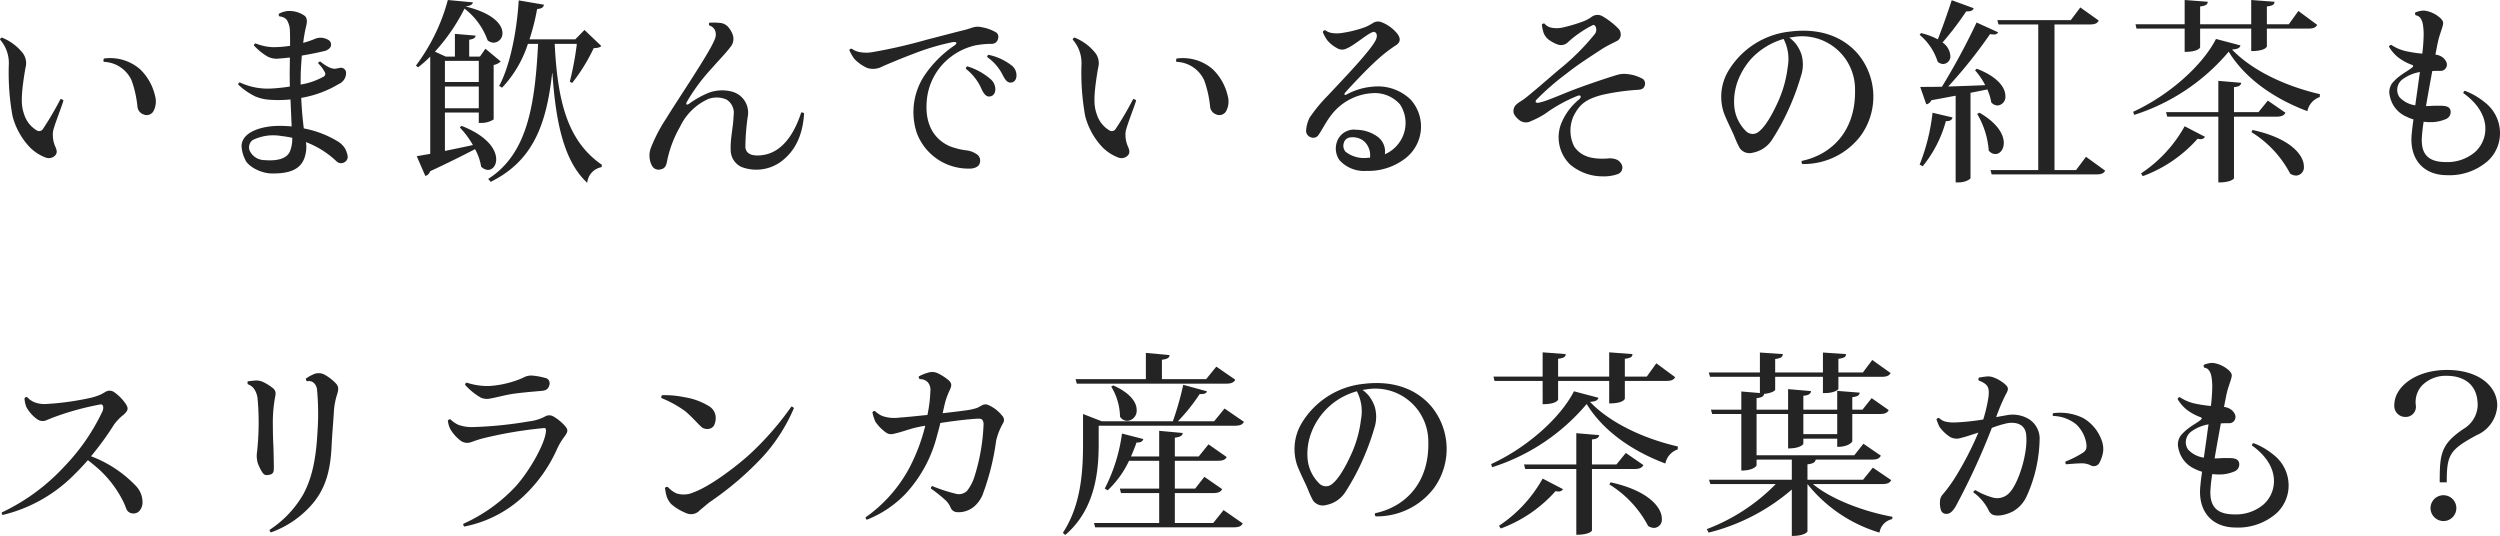 <svg xmlns="http://www.w3.org/2000/svg" width="319.3" height="68.45" viewBox="0 0 319.3 68.45"><path d="M2.625-16.125A4.531,4.531,0,0,1,3.75-12.9a31.012,31.012,0,0,0,.475,6.55A9.168,9.168,0,0,0,6.4-2.4a5.67,5.67,0,0,0,2,1.325A1.132,1.132,0,0,0,9.7-1.35c.225-.3.225-.55,0-1.075A3.674,3.674,0,0,1,9.4-4.4c.15-.775,1.2-3.4,1.325-3.925-.025-.1-.225-.2-.375-.2a39,39,0,0,1-2.225,3.8.575.575,0,0,1-.85.175A3.616,3.616,0,0,1,5.75-6.45c-.4-1.1-.55-2.1.125-6.05a2.154,2.154,0,0,0-.425-2,6.532,6.532,0,0,0-2.575-1.875C2.725-16.35,2.675-16.25,2.625-16.125Zm13.25,2.85a4.052,4.052,0,0,1,3.55,2.35,13.907,13.907,0,0,1,.75,3.325,1.159,1.159,0,0,0,.75,1.025.994.994,0,0,0,1.325-.45,2.619,2.619,0,0,0,.175-1.925A6.829,6.829,0,0,0,20.55-12.3a5.811,5.811,0,0,0-4.65-1.4A.507.507,0,0,0,15.875-13.275Zm23.75,1.325c0,.475,0,1.1.025,1.825a21.683,21.683,0,0,1-2.275.25,8.4,8.4,0,0,1-4.125-.775.3.3,0,0,0-.2.275,8.5,8.5,0,0,0,2.2,1.525,5.524,5.524,0,0,0,1.625.4,15.465,15.465,0,0,0,2.85-.025l.15,3.45Q39.088-5.1,38.3-5.1c-2.15,0-4.775.725-4.825,2.575a4.314,4.314,0,0,0,.45,1.7c.3.825,1.875,1.75,3.3,1.8,2.125.05,3.7-.375,4.275-1.95a4.174,4.174,0,0,0,.2-2.05A11.621,11.621,0,0,1,45.625-.55a.836.836,0,0,0,1.1.025A.771.771,0,0,0,47-1.375a3.015,3.015,0,0,0-.3-.825,2.8,2.8,0,0,0-.95-.925,13.009,13.009,0,0,0-4.325-1.65c-.15-1.2-.275-2.6-.325-3.9a13.687,13.687,0,0,0,4.8-1.775,1.523,1.523,0,0,0,.925-1.475A.657.657,0,0,0,46-12.5c-.1.025-.4.075-.5.1-.4.05-1.025-.15-1.975-.925a.368.368,0,0,0-.275.225,4.656,4.656,0,0,1,.875,1.175.394.394,0,0,1-.15.525,8.9,8.9,0,0,1-2.95,1.025c0-.675,0-1.3.025-1.8.025-.575.075-1.225.125-1.9.875-.15,2.175-.4,2.725-.55a1.4,1.4,0,0,0,.875-.45.691.691,0,0,0-.1-.925,1.979,1.979,0,0,0-.65-.3,1.815,1.815,0,0,0-1.2.1,11.852,11.852,0,0,1-1.475.5,17.491,17.491,0,0,1,.375-2.125c.2-.8.05-1.175-.25-1.375a3.407,3.407,0,0,0-1.825-.575,2.758,2.758,0,0,0-1.425.375.37.37,0,0,0,.1.325,1.344,1.344,0,0,1,.9.4,2.674,2.674,0,0,1,.425,1.425c.025.425.025,1.125.025,1.925a13.732,13.732,0,0,1-2.2.175,6.71,6.71,0,0,1-2.2-.475c-.1,0-.2.125-.225.25a7.507,7.507,0,0,0,1.8,1.45,2.541,2.541,0,0,0,1.45.225c.35-.025.85-.075,1.35-.125ZM39.65-1.825C39.225-.85,37.9-.6,36.425-.725a2.1,2.1,0,0,1-1.95-1.3,1.207,1.207,0,0,1,.4-1.25,5.951,5.951,0,0,1,3.7-.525,12.131,12.131,0,0,1,1.375.225A4.29,4.29,0,0,1,39.65-1.825ZM59.45-6.8h4.325v1.325h.375a2.835,2.835,0,0,0,1.525-.45v-6.95a1.788,1.788,0,0,0,.9-.45l-1.95-1.625-.7,1H62.55V-16.1c.6-.1.775-.25.825-.525l-2.65-.225v2.9H59.55l-1.375-.625a24.311,24.311,0,0,0,3.775-5.5,8.84,8.84,0,0,1,2.95,4.05,1.264,1.264,0,0,0,.775.3A1.177,1.177,0,0,0,66.8-16.95c0-1.05-1.125-2.525-4.725-3.4.625-.075.9-.25.95-.525l-3.2-.3A24.6,24.6,0,0,1,55.75-12.8l.275.225a15.67,15.67,0,0,0,1.55-1.375V-1.525l-1.725.3L56.95,1.3a.853.853,0,0,0,.6-.6C60.025-.45,61.9-1.4,63.3-2.125A6.969,6.969,0,0,1,64.075.1a1.311,1.311,0,0,0,.875.425c.575,0,1.05-.55,1.05-1.35,0-1.2-1.05-2.95-4.425-4.275l-.225.2a11.455,11.455,0,0,1,1.675,2.25c-1.25.275-2.475.525-3.575.75Zm4.325-3.9H59.45v-2.7h4.325Zm-4.325.575h4.325V-7.35H59.45Zm16.85-5.45a38.745,38.745,0,0,1-.9,4.825l.3.175a22.717,22.717,0,0,0,2.75-4.45c.5-.025.775-.075.975-.275l-2.15-2.05L76.1-16.15H70.25a28.3,28.3,0,0,0,.975-3.875c.625-.05.8-.225.875-.55l-3.225-.55c-.25,4.225-1.2,8.55-2.5,10.925l.375.225a14.727,14.727,0,0,0,3.3-5.6h1.3c-.4,7.85-1.375,14.075-6.375,17.25l.325.375c5.375-2.675,7.1-7.225,7.85-13.9h.025C73.6-5.675,74.6-.625,77.625,2.175a2.239,2.239,0,0,1,1.825-2l.05-.3c-4.425-3.05-5.65-8.125-6.025-15.35v-.1ZM104.95-6.8c-.95,2.95-2.525,5-4.725,5.4-1.125.2-2.275.1-2.4-.95a28.575,28.575,0,0,1,.325-4.075,2.763,2.763,0,0,0-2.05-3.05,4.919,4.919,0,0,0-3.025.175,11.853,11.853,0,0,0-2.4,1.35c-.325.225-.475.175-.35-.175a24.452,24.452,0,0,1,3.275-4.4c.8-.925,1.7-1.825,2.3-2.625a1.612,1.612,0,0,0,.35-1.45,2.787,2.787,0,0,0-.5-.975,1.557,1.557,0,0,0-1.2-.675,8.067,8.067,0,0,0-1.325-.025.43.43,0,0,0-.025.35,1.18,1.18,0,0,1,.75.625,1.49,1.49,0,0,1-.05,1.175c-.65,1.7-4.725,7.675-6.2,10.1a20.067,20.067,0,0,0-1.95,3.75A2.724,2.724,0,0,0,85.6-.95,2.457,2.457,0,0,0,85.95.075a.938.938,0,0,0,.975.4c.55-.1.75-.35.875-.95a14.61,14.61,0,0,1,1.675-4.5,7.3,7.3,0,0,1,3.6-3.55,3.081,3.081,0,0,1,2.35.075,1.982,1.982,0,0,1,.9,1.975c-.05,1.6-.45,3.025-.375,4.525A2.379,2.379,0,0,0,97.325.15a5.356,5.356,0,0,0,4.9-.575c1.85-1.3,2.925-3.325,3.1-6.275A.418.418,0,0,0,104.95-6.8Zm6.475-8.15a.3.3,0,0,0-.325.175,5.755,5.755,0,0,0,.625,1.1,5.187,5.187,0,0,0,1.65,1.175,2.469,2.469,0,0,0,1.975-.2c1.075-.475,2.725-1.15,4-1.625a30.121,30.121,0,0,1,4.975-1.475c.525-.05.575.125.25.4a14.261,14.261,0,0,0-3.95,3.975,8.485,8.485,0,0,0-.9,7.25A7,7,0,0,0,124.5.125a7.141,7.141,0,0,0,2.2.225c.6-.075,1-.325,1.075-.75a.976.976,0,0,0-.475-1.125,3.021,3.021,0,0,0-1.075-.425,8.953,8.953,0,0,1-2.3-.55c-1.75-.775-3.15-2.475-2.95-5.575a7.837,7.837,0,0,1,2.675-5.5,8.178,8.178,0,0,1,3.525-1.8,11.15,11.15,0,0,1,2.1-.2.8.8,0,0,0,.825-.675.707.707,0,0,0-.2-.75,5.243,5.243,0,0,0-1.9-.7,2.083,2.083,0,0,0-1.175.05c-.5.15-.725.25-1.5.425-.7.175-2.8.725-4.45,1.15A65.44,65.44,0,0,1,113.95-14.5a4.526,4.526,0,0,1-1.65-.05A2.391,2.391,0,0,1,111.425-14.95Zm19.325,3.475c.375.7.625.85.975.85.425-.025.725-.35.725-.925a1.584,1.584,0,0,0-.7-1.325,7.185,7.185,0,0,0-2.875-1.3.255.255,0,0,0-.15.3A6.144,6.144,0,0,1,130.75-11.475ZM128-9.775c.35.75.675.95,1,.925.4-.025.725-.3.75-.9a1.7,1.7,0,0,0-.65-1.35,8.123,8.123,0,0,0-2.925-1.6.286.286,0,0,0-.175.325A6.6,6.6,0,0,1,128-9.775Zm11.625-6.35A4.531,4.531,0,0,1,140.75-12.9a31.012,31.012,0,0,0,.475,6.55A9.168,9.168,0,0,0,143.4-2.4a5.67,5.67,0,0,0,2,1.325,1.132,1.132,0,0,0,1.3-.275c.225-.3.225-.55,0-1.075a3.674,3.674,0,0,1-.3-1.975c.15-.775,1.2-3.4,1.325-3.925-.025-.1-.225-.2-.375-.2a39,39,0,0,1-2.225,3.8.575.575,0,0,1-.85.175,3.616,3.616,0,0,1-1.525-1.9c-.4-1.1-.55-2.1.125-6.05a2.154,2.154,0,0,0-.425-2,6.532,6.532,0,0,0-2.575-1.875C139.725-16.35,139.675-16.25,139.625-16.125Zm13.25,2.85a4.052,4.052,0,0,1,3.55,2.35,13.907,13.907,0,0,1,.75,3.325,1.159,1.159,0,0,0,.75,1.025.994.994,0,0,0,1.325-.45,2.619,2.619,0,0,0,.175-1.925,6.829,6.829,0,0,0-1.875-3.35,5.811,5.811,0,0,0-4.65-1.4A.507.507,0,0,0,152.875-13.275Zm29.9,4.8A6.032,6.032,0,0,0,177.9-10.1a8.273,8.273,0,0,0-3.3,1c-.325.15-.325-.075-.125-.3.85-.95,2.8-3.025,4.2-4.275a18.161,18.161,0,0,1,2.25-1.725c.625-.4.6-.95.1-1.55a4.891,4.891,0,0,0-1.975-1.4,1.206,1.206,0,0,0-1.05.1,6.633,6.633,0,0,1-.975.525,15,15,0,0,1-3.125.775,3.86,3.86,0,0,1-1.075,0,1.906,1.906,0,0,1-.95-.375.341.341,0,0,0-.3.25,4.9,4.9,0,0,0,.575,1.05,4.158,4.158,0,0,0,1.25,1,1.212,1.212,0,0,0,1.2.05c1.05-.425,2.675-1.925,3.425-2.125.2-.05.65.2.35.95-.55,1.325-4.5,5.4-6.2,7.225a19.3,19.3,0,0,0-2.3,2.8A4.31,4.31,0,0,0,169.45-4.6a.862.862,0,0,0,.575.95.806.806,0,0,0,1.025-.325c.425-.6.9-1.6,1.6-2.5a7.12,7.12,0,0,1,5.275-2.8,4.274,4.274,0,0,1,3.5,1.425,4.3,4.3,0,0,1-.25,5.1A4.289,4.289,0,0,1,179.5-1.475a2.363,2.363,0,0,0-.875-2.2,4.72,4.72,0,0,0-2.75-.925,2.3,2.3,0,0,0-2.35,1.2A2.585,2.585,0,0,0,173.7-.725,4.214,4.214,0,0,0,177.15.65a7.7,7.7,0,0,0,5-1.625A5.13,5.13,0,0,0,182.775-8.475Zm-5.425,7.45a3.832,3.832,0,0,1-2.875-.775,1.171,1.171,0,0,1-.2-1.175.927.927,0,0,1,.825-.65,2.249,2.249,0,0,1,1.75.5,2.417,2.417,0,0,1,.75,2.1Zm22.525-17.15a.322.322,0,0,0-.325.15,6.482,6.482,0,0,0,.225,1.05,2.063,2.063,0,0,0,.625.85,4.4,4.4,0,0,0,1.15.625,1.256,1.256,0,0,0,1.35-.3,13.826,13.826,0,0,1,3.175-2.175c.3-.125.625.575.275,1.1a29.778,29.778,0,0,1-4.65,4.625c-1.4,1.2-3.5,3.025-4.35,3.675-.65.475-1.275.7-1.4,1.35a.96.96,0,0,0,.175.825,2.577,2.577,0,0,0,.7.675,1.39,1.39,0,0,0,1.375,0,10.76,10.76,0,0,0,1.775-.925,19.069,19.069,0,0,1,4.175-2.3c.4-.125.5.15.15.475a7.708,7.708,0,0,0-2.325,3.2,4.852,4.852,0,0,0,1.2,5.125,6.431,6.431,0,0,0,4.2,1.5,5.227,5.227,0,0,0,1.9-.3.879.879,0,0,0,.475-1.2,1.412,1.412,0,0,0-.55-.6,2.358,2.358,0,0,0-1.325-.175c-1.6.075-3.2-.075-4.2-1.55a4.529,4.529,0,0,1-.025-3.975c.675-1.25,1.35-2.025,3.575-2.6a28.257,28.257,0,0,1,4.55-.65c.525-.025.8-.15.925-.575a.759.759,0,0,0-.225-.8,4.87,4.87,0,0,0-1.9-.625,3.146,3.146,0,0,0-1.35.075c-.625.175-2.925.925-4.7,1.575-2.25.8-4.225,1.775-5.4,2-.35.05-.475-.125-.275-.375a31.55,31.55,0,0,1,3.85-3.35c1.425-1.15,3.325-2.35,4.7-3.25.625-.375,1.125-.6,1.65-.875a.9.9,0,0,0,.575-.875,1.035,1.035,0,0,0-.3-.75,9.608,9.608,0,0,0-2.075-1.6,1.256,1.256,0,0,0-1.3.075,4.868,4.868,0,0,1-1.3.675,20.093,20.093,0,0,1-2.375.7,3.521,3.521,0,0,1-1.425.05A1.549,1.549,0,0,1,199.875-18.175ZM239.95-14.25c-1.725-2.025-4.55-3.4-8.65-2.9a10.466,10.466,0,0,0-8,5.15,6.459,6.459,0,0,0-.5,5.25c.4,1.05,1.05,2.3,1.3,2.9a14.188,14.188,0,0,0,.725,1.6,1.538,1.538,0,0,0,1.675.575,3.744,3.744,0,0,0,2.4-1.575,29.627,29.627,0,0,0,2.35-4.375,31.377,31.377,0,0,0,1.375-3.775,4.641,4.641,0,0,0,.075-2.85,5.017,5.017,0,0,0-.65-1.25,4.289,4.289,0,0,0-.9-.875c.125-.025.25-.025.375-.05a6.769,6.769,0,0,1,8.025,6.75c.1,5.15-2.9,8.225-6.8,9.05a.381.381,0,0,0,.075.4,9.129,9.129,0,0,0,7.475-3.65A8.527,8.527,0,0,0,239.95-14.25Zm-9,1.65a14.991,14.991,0,0,1-1.125,4.175c-.825,1.875-1.85,3.675-2.8,4.225a1.2,1.2,0,0,1-1.35-.175,5.033,5.033,0,0,1-1.525-3,7.56,7.56,0,0,1,.45-3.525,9.038,9.038,0,0,1,1.675-2.75,9.084,9.084,0,0,1,4.15-2.55A5.59,5.59,0,0,1,230.95-12.6ZM267.775.55h-2.75v-18.6H269.5c.675,0,.975-.125,1.175-.5l-2.35-1.675L267.1-18.6h-9.375l.15.55h5.075V.55h-6.1l.15.55h13.325C271,1.1,271.3.975,271.5.625L269.05-1.15Zm-12.7-18.85a85.966,85.966,0,0,1-4.425,8.2c-1.15.025-2.125.025-2.775.025l.775,2.225a.887.887,0,0,0,.65-.525c1.125-.2,2.15-.4,3.1-.575V2.125h.325c.95,0,1.575-.425,1.575-.575V-9.325c.8-.15,1.5-.3,2.15-.425a6.808,6.808,0,0,1,.5,1.65,1.12,1.12,0,0,0,.8.4,1.1,1.1,0,0,0,1-1.225c0-1-.875-2.4-3.65-3.475l-.225.2a9.365,9.365,0,0,1,1.3,1.9c-1.675.075-3.3.125-4.725.175a61.39,61.39,0,0,0,5.35-6.7,1.8,1.8,0,0,0,.475.05.536.536,0,0,0,.55-.275ZM247.8-16.725a7.327,7.327,0,0,1,2.3,3.425,1.061,1.061,0,0,0,.725.3.969.969,0,0,0,.9-1.05,2.266,2.266,0,0,0-1-1.7,38.564,38.564,0,0,0,3.025-3.975c.6.025.85-.1.95-.4l-2.8-1.025c-.55,1.7-1.225,3.6-1.775,5a9.068,9.068,0,0,0-2.15-.8Zm1.65,9.95A25.583,25.583,0,0,1,247.8-.15l.4.2a15.572,15.572,0,0,0,2.95-5.75c.6,0,.775-.175.85-.475Zm5.7.15a10.7,10.7,0,0,1,1.475,4.675,1.114,1.114,0,0,0,.85.45c.575,0,1.075-.575,1.075-1.425,0-1.05-.775-2.5-3.1-3.85Zm26.5-7.925c1.725,0,1.975-.525,1.975-.6v-2.375h6.525v2.875c1.875,0,2-.6,2-.6v-2.275h5.275c.675,0,.95-.125,1.15-.475l-2.4-1.775-1.225,1.7h-2.8V-20.35c.75-.1.95-.225.975-.6l-2.975-.225v3.1h-6.525V-20.35c.75-.1.95-.25.975-.6l-2.95-.225v3.1h-6.275l.125.55h6.15ZM275.2-6.5a26.089,26.089,0,0,0,12.075-8.075c2.025,3.325,5.65,5.95,10.05,7.6a2.387,2.387,0,0,1,1.575-1.8l.025-.375c-4.575-1.05-8.775-3.125-11.225-5.7.725-.05,1-.2,1.075-.525L285.65-16.2c-1.7,3.35-5.95,7.175-10.575,9.3Zm17.075-1.825-1.2,1.475H287.95v-3.2c.675-.05.875-.25.925-.55l-2.925-.25v4h-6.675l.15.575h6.525v8.4c1.7,0,2-.5,2-.55v-7.85h5.4c.675,0,.975-.15,1.175-.5ZM281.65-5.05A17.3,17.3,0,0,1,276.075.975l.225.35a17.329,17.329,0,0,0,7-4.775,2.6,2.6,0,0,0,.375.05.634.634,0,0,0,.575-.3Zm8.525.75a13.72,13.72,0,0,1,4.95,5.3,1.414,1.414,0,0,0,.775.25,1.051,1.051,0,0,0,.975-1.175c0-1.35-1.55-3.55-6.55-4.65Zm23.1-7.8c.325-.025.7-.025,1-.025a.777.777,0,0,0,.775-.425.8.8,0,0,0,0-.75,1.532,1.532,0,0,0-.65-.675,1.906,1.906,0,0,0-.725-.225c.15-.75.275-1.45.375-1.85.1-.45.375-1.2.525-1.7.15-.525.125-.675-.175-1.025a3.785,3.785,0,0,0-2.15-1.05,2.9,2.9,0,0,0-1.15.25.359.359,0,0,0,.05.35c.4.075.7.275.9,1.025a7.873,7.873,0,0,1,.125,1.4A22.546,22.546,0,0,1,312-14.325a16.429,16.429,0,0,1-2.125-.325,5.7,5.7,0,0,1-1.85-.8.32.32,0,0,0-.275.25,5.061,5.061,0,0,0,1.1,1.3,6.575,6.575,0,0,0,1.8,1c.2.075.25.15.1.3-.3.3-1.1.725-1.575,1.1a5.858,5.858,0,0,0-1,.925,1.927,1.927,0,0,0-.375,1.4,4.279,4.279,0,0,0,.325,1.1,3.613,3.613,0,0,0,1.85,1.8,5.209,5.209,0,0,0,.9.35c-.1.675-.175,1.3-.225,1.85-.325,3.15,1.425,5.275,4.525,5.275A7.424,7.424,0,0,0,320.35-.6a4.813,4.813,0,0,0,1.575-3.425,4.967,4.967,0,0,0-2-4.125,8.95,8.95,0,0,0-2.475-1.425.274.274,0,0,0-.2.3c1.725,1.225,2.9,2.9,2.8,4.75a3.983,3.983,0,0,1-1.35,2.8,5.448,5.448,0,0,1-3.65,1.25c-2.05,0-3.275-.775-3.1-3.225a19.144,19.144,0,0,1,.225-1.925c.25.025.5.05.75.05a4.881,4.881,0,0,0,2.05-.375.969.969,0,0,0,.65-.9c0-.95-1.075-.8-1.85-.825-.375,0-.825.05-1.3.05.25-1.475.525-2.975.675-3.8ZM311.1-7.725a3.363,3.363,0,0,1-2-1.025,1.584,1.584,0,0,1-.3-1.025,1.678,1.678,0,0,1,.65-1.25,5.19,5.19,0,0,1,2.25-.95c-.1.625-.175,1.225-.25,1.775ZM19.925,40.825A15.392,15.392,0,0,0,14.25,37.1,37.859,37.859,0,0,0,17.225,33,6.609,6.609,0,0,1,18.4,31.8c.55-.5.675-.775.325-1.325a5.653,5.653,0,0,0-1.575-1.6.99.99,0,0,0-1.05,0c-.225.125-.425.25-.7.375a7.483,7.483,0,0,1-1.375.425,35.479,35.479,0,0,1-5.55.75,3.534,3.534,0,0,1-1.45-.225,2.574,2.574,0,0,1-.95-.675.39.39,0,0,0-.325.175A3.724,3.724,0,0,0,6,30.825,4.617,4.617,0,0,0,7.35,32.35a1.191,1.191,0,0,0,1.25.125c.425-.175.725-.3,1.35-.525a35.967,35.967,0,0,1,5.525-1.475c.35-.025.4.4.275.8A26.3,26.3,0,0,1,10.8,38.45a25.857,25.857,0,0,1-7.95,5.825.424.424,0,0,0,.1.325,19.1,19.1,0,0,0,8.975-4.975c.7-.675,1.325-1.35,1.925-2.025.5.375,1,.8,1.425,1.175A13.994,13.994,0,0,1,18.3,42.75c.3.6.375.875.5,1.15a.907.907,0,0,0,.8.5.99.99,0,0,0,.875-.375,1.639,1.639,0,0,0,.35-.925A3.022,3.022,0,0,0,19.925,40.825Zm17.3,6a12.523,12.523,0,0,0,5.2-3.525c1.725-1.975,2.4-4.225,2.55-7.5.075-1.575.2-2.85.3-4.475A8.632,8.632,0,0,1,45.65,29.3c.25-.775.225-1.1-.1-1.475a5.792,5.792,0,0,0-1.575-1.2,1.594,1.594,0,0,0-1.35.025,4.7,4.7,0,0,0-.925.525.353.353,0,0,0,.15.35.908.908,0,0,1,.9.25,1.364,1.364,0,0,1,.375.925,32.2,32.2,0,0,1,.05,5.25c-.2,4.025-.875,6.25-1.825,8.025a13.5,13.5,0,0,1-4.3,4.525A.472.472,0,0,0,37.225,46.825Zm-2.95-19.3a.486.486,0,0,0,0,.375,1.7,1.7,0,0,1,.825.625,2.767,2.767,0,0,1,.425,1.225,34.11,34.11,0,0,1-.075,6.825,3.271,3.271,0,0,0,.1,1.4,5.718,5.718,0,0,0,.575,1.175c.2.275.325.35.55.35a1.467,1.467,0,0,0,.625-.125c.275-.15.3-.4.3-.875,0-.45-.025-1.7-.05-2.575-.05-.85-.075-1.85-.075-2.775a18.108,18.108,0,0,1,.275-3.55c.125-.6.1-.8-.175-1.125A6.438,6.438,0,0,0,36.2,27.6a2.107,2.107,0,0,0-1-.175ZM71.8,28.75c.45-.05.825-.15.975-.7a.718.718,0,0,0-.325-.9,8.928,8.928,0,0,0-1.775-.35,2.029,2.029,0,0,0-1.05.175,8.884,8.884,0,0,1-1.3.525,12.741,12.741,0,0,1-3.2.625A8.452,8.452,0,0,1,62.25,27.7a.287.287,0,0,0-.225.275,8.034,8.034,0,0,0,1.95,1.6,1.819,1.819,0,0,0,1.125.175c.65-.1,1.775-.4,2.6-.55C68.8,29,70.625,28.85,71.8,28.75Zm-11.975,3.8a3.132,3.132,0,0,0,.325,1.1,5.225,5.225,0,0,0,1.325,1.475,1.432,1.432,0,0,0,1.375.15c.45-.15.75-.275,1.4-.45A53.25,53.25,0,0,1,72.075,33.5c.275-.025.325.125.25.625-.2,1.45-1.9,4.6-3.75,6.725A20.82,20.82,0,0,1,61.8,45.725a.367.367,0,0,0,.125.35A15.35,15.35,0,0,0,69.65,42.05a18.814,18.814,0,0,0,4.1-5.825,8.272,8.272,0,0,1,.9-1.55c.475-.625.6-.9.175-1.4A5.794,5.794,0,0,0,73.275,32a1.013,1.013,0,0,0-1,0,4.866,4.866,0,0,1-.725.325,6.1,6.1,0,0,1-1.4.325,50.4,50.4,0,0,1-7.325.725,5.048,5.048,0,0,1-1.675-.3,3.478,3.478,0,0,1-1-.7A.339.339,0,0,0,59.825,32.55ZM87.2,29.3a.275.275,0,0,0-.075.375A14.054,14.054,0,0,1,90.15,31.35c.725.6,1.475,1.45,1.975,1.925a1.151,1.151,0,0,0,1.025.325.9.9,0,0,0,.75-.625A2.1,2.1,0,0,0,94.025,32a1.726,1.726,0,0,0-.85-1.3A8.433,8.433,0,0,0,90,29.55,11.765,11.765,0,0,0,87.2,29.3Zm16.5,1.45a38.17,38.17,0,0,1-5.3,6.075c-1.475,1.35-4.875,4.025-7.175,4.875a3.084,3.084,0,0,1-2.175.15,3.236,3.236,0,0,1-1.125-.825.344.344,0,0,0-.375.125c.05.275.1.625.175.9a2.568,2.568,0,0,0,.65,1.175,6.721,6.721,0,0,0,1.925,1.15,1.5,1.5,0,0,0,1.725-.4c.425-.325.85-.725,1.25-1.025a39.767,39.767,0,0,0,6.875-5.9,22.086,22.086,0,0,0,3.875-6.1A.457.457,0,0,0,103.7,30.75Zm26.925,1.175a4.622,4.622,0,0,0-1.725-1.35.876.876,0,0,0-.825,0c-.225.125-.425.225-.6.325a6.182,6.182,0,0,1-1.075.275c-.425.075-1.825.25-3.375.425.1-.475.2-.925.3-1.325a9.317,9.317,0,0,1,.625-1.675c.25-.55.225-.8-.1-1.15a6.38,6.38,0,0,0-1.5-.975,1.665,1.665,0,0,0-1.2-.05,5.513,5.513,0,0,0-1.175.475.348.348,0,0,0,.125.35,1.345,1.345,0,0,1,1.025.4,1.469,1.469,0,0,1,.325,1.15,17.346,17.346,0,0,1-.375,3.025c-1.525.15-2.9.3-3.5.325a4.752,4.752,0,0,1-2.275-.2,3.536,3.536,0,0,1-.925-.625.286.286,0,0,0-.325.175,5.927,5.927,0,0,0,.375,1.175,5.5,5.5,0,0,0,1.3,1.35c.45.325.725.3,1.375.125.75-.175,1.525-.475,2.425-.7.35-.075.775-.175,1.275-.25a23.84,23.84,0,0,1-1.975,5.275,18.207,18.207,0,0,1-5.65,6.425c0,.1.075.275.175.3a13.923,13.923,0,0,0,4.925-3.3,17.032,17.032,0,0,0,4.025-7.425c.15-.525.3-1.075.425-1.625,1.75-.275,3.65-.5,4.775-.55.475-.025.675.075.75.625a25.2,25.2,0,0,1-1.175,6.8,5.745,5.745,0,0,1-.925,1.775,1.486,1.486,0,0,1-1.5.375,21.262,21.262,0,0,1-2.975-.975.367.367,0,0,0-.15.325,18.051,18.051,0,0,1,1.9,1.525,2.742,2.742,0,0,1,.6.875c.25.575.65.675,1.4.6a3.125,3.125,0,0,0,1.725-.8,4.15,4.15,0,0,0,.95-1.35,31.447,31.447,0,0,0,1.75-6.95,8.072,8.072,0,0,1,.9-2.275A.759.759,0,0,0,130.625,31.925Zm28.6-4.1c.7,0,.975-.15,1.175-.5l-2.425-1.675-1.3,1.6h-5.65V24.775c.725-.1.95-.25.975-.6l-3.025-.275v3.35H140l.15.575ZM144.55,28.2a7.676,7.676,0,0,1,1.125,3.85,1.131,1.131,0,0,0,.925.525,1.3,1.3,0,0,0,1.2-1.4c0-.9-.725-2.125-3-3.125Zm15.725,5c.725,0,1.025-.125,1.225-.5L159.025,31,157.7,32.625h-4.625a23.77,23.77,0,0,0,2.775-3.475c.575.025.85-.075.925-.35l-3.025-.825a39.158,39.158,0,0,1-1.325,4.65h-9.1L140.95,31.7v3.8c0,3.55-.25,7.825-2.575,11.375l.3.275c3.95-3.35,4.275-8.425,4.275-11.65V33.2Zm-7.6,12.425V41.8h4.875c.675,0,.975-.15,1.175-.5l-2.275-1.575-1.175,1.5h-2.6v-3.55h5.45c.7,0,.975-.125,1.175-.475l-2.325-1.625-1.25,1.55h-3.05v-2.4c.725-.1.975-.25,1-.6l-3-.275v3.275h-3.6c.25-.575.5-1.175.7-1.775.6,0,.775-.15.875-.45l-2.725-.7a21.547,21.547,0,0,1-2.2,7.025l.375.225a12.454,12.454,0,0,0,2.725-3.775h3.85v3.55H145.65l.15.575h4.875v3.825H142.35l.15.55h17.65c.7,0,1-.125,1.2-.5l-2.45-1.7-1.325,1.65ZM185.45,30.75c-1.725-2.025-4.55-3.4-8.65-2.9a10.466,10.466,0,0,0-8,5.15,6.459,6.459,0,0,0-.5,5.25c.4,1.05,1.05,2.3,1.3,2.9a14.188,14.188,0,0,0,.725,1.6,1.538,1.538,0,0,0,1.675.575,3.744,3.744,0,0,0,2.4-1.575,29.627,29.627,0,0,0,2.35-4.375,31.377,31.377,0,0,0,1.375-3.775,4.641,4.641,0,0,0,.075-2.85,5.017,5.017,0,0,0-.65-1.25,4.289,4.289,0,0,0-.9-.875c.125-.025.25-.025.375-.05a6.769,6.769,0,0,1,8.025,6.75c.1,5.15-2.9,8.225-6.8,9.05a.381.381,0,0,0,.075.4,9.129,9.129,0,0,0,7.475-3.65A8.527,8.527,0,0,0,185.45,30.75Zm-9,1.65a14.991,14.991,0,0,1-1.125,4.175c-.825,1.875-1.85,3.675-2.8,4.225a1.2,1.2,0,0,1-1.35-.175,5.033,5.033,0,0,1-1.525-3,7.56,7.56,0,0,1,.45-3.525,8.648,8.648,0,0,1,5.825-5.3A5.59,5.59,0,0,1,176.45,32.4Zm23.2-1.95c1.725,0,1.975-.525,1.975-.6V27.475h6.525V30.35c1.875,0,2-.6,2-.6V27.475h5.275c.675,0,.95-.125,1.15-.475l-2.4-1.775-1.225,1.7h-2.8V24.65c.75-.1.95-.225.975-.6l-2.975-.225v3.1h-6.525V24.65c.75-.1.95-.25.975-.6l-2.95-.225v3.1h-6.275l.125.55h6.15ZM193.2,38.5a26.089,26.089,0,0,0,12.075-8.075c2.025,3.325,5.65,5.95,10.05,7.6a2.387,2.387,0,0,1,1.575-1.8l.025-.375c-4.575-1.05-8.775-3.125-11.225-5.7.725-.05,1-.2,1.075-.525L203.65,28.8c-1.7,3.35-5.95,7.175-10.575,9.3Zm17.075-1.825-1.2,1.475H205.95v-3.2c.675-.05.875-.25.925-.55l-2.925-.25v4h-6.675l.15.575h6.525v8.4c1.7,0,2-.5,2-.55v-7.85h5.4c.675,0,.975-.15,1.175-.5ZM199.65,39.95a17.3,17.3,0,0,1-5.575,6.025l.225.35a17.33,17.33,0,0,0,7-4.775,2.6,2.6,0,0,0,.375.05.634.634,0,0,0,.575-.3Zm8.525.75a13.72,13.72,0,0,1,4.95,5.3,1.414,1.414,0,0,0,.775.25,1.051,1.051,0,0,0,.975-1.175c0-1.35-1.55-3.55-6.55-4.65Zm33.65-2.15-1.25,1.55h-7.1V38.125c.75-.075,1-.275,1.05-.6h7.15c.675,0,.975-.125,1.175-.5L240.625,35.5l-1.175,1.475H226.975V31.7H231v4.4c1.6,0,1.95-.55,1.95-.6v-.65h4.325V35.9c1.5,0,1.925-.65,1.925-.725V31.7h3.475c.725,0,1-.15,1.175-.5l-2.175-1.525L240.5,31.15h-1.3v-1.6c.7-.075.9-.25.95-.575l-2.875-.225v2.4H232.95V29.375c.725-.075.95-.275.975-.6L231,28.525V31.15h-4.025V29.675c.725-.075.9-.25.975-.55.75-.05,1.4-.35,1.4-.525V26.95h6.1v2.075h.325c.975,0,1.65-.375,1.65-.55V26.95h5.525c.65,0,.925-.125,1.15-.475L241.75,24.8l-1.2,1.6h-3.125V24.65c.75-.1.95-.225.975-.6l-2.95-.2V26.4h-6.1V24.675c.75-.1.95-.25.975-.625l-2.925-.2V26.4h-6.525l.15.55H227.4v2.075l-2.375-.2V31.15H221.15l.15.55h3.725v7.225c1.575,0,1.95-.6,1.95-.675v-.725h4.5V40.1H220.9l.175.55h8.35a24.365,24.365,0,0,1-8.8,5.75l.225.45a25.807,25.807,0,0,0,10.625-5.5v5.925c1.7,0,2-.55,2-.575V40.65a18.6,18.6,0,0,0,9.2,6.2,2.08,2.08,0,0,1,1.625-1.725l.025-.3c-3.5-.625-7.75-2.175-10.15-4.175H243c.7,0,.975-.15,1.175-.5Zm-4.55-4.275H232.95V31.7h4.325Zm24.15-2.1a4.02,4.02,0,0,0-2.6-.3c-.3.05-.75.125-1.25.225a25.849,25.849,0,0,1,1.2-2.85c.45-.75.375-.975-.125-1.4a4.757,4.757,0,0,0-1.425-.825,1.966,1.966,0,0,0-1-.1c-.225.025-.525.075-.85.125a.343.343,0,0,0-.025.375,3.457,3.457,0,0,1,.75.375c.475.35.6.725.5,1.7a19.475,19.475,0,0,1-.675,2.9,29.032,29.032,0,0,1-3.45.375,5.022,5.022,0,0,1-1.25-.075,1.827,1.827,0,0,1-.95-.5.39.39,0,0,0-.325.175,7.53,7.53,0,0,0,.375.95,5.059,5.059,0,0,0,1.275,1.25,1.7,1.7,0,0,0,1.5.175c.55-.125,1.35-.4,2.2-.675a41.327,41.327,0,0,1-2.85,5.55,18.619,18.619,0,0,1-1.7,2.35,1.35,1.35,0,0,0-.35.925,2.859,2.859,0,0,0,.1,1,.691.691,0,0,0,.6.55c.55.075.9-.325,1.25-.85a88.409,88.409,0,0,0,4.675-10.125,13.548,13.548,0,0,1,1.975-.6c1.275-.2,2.25.225,2.4,1.4.3,2.45-1.1,6.675-2.3,7.65a2.116,2.116,0,0,1-1.85.475,8.939,8.939,0,0,1-2.325-.975.43.43,0,0,0-.275.275,6.312,6.312,0,0,1,1.875,2.125c.3.65.575.925,1.625.825a5.107,5.107,0,0,0,1.55-.5,4.213,4.213,0,0,0,1.75-1.9A18.359,18.359,0,0,0,263.125,35,2.939,2.939,0,0,0,261.425,32.175Zm9.6,2.825a5.358,5.358,0,0,0-2.325-2.775,6.7,6.7,0,0,0-3.85-.625.423.423,0,0,0-.025.35,4.9,4.9,0,0,1,2.975,1.075,4.334,4.334,0,0,1,1.25,2.225c.15.775.05,1.1-.4,1.4a13.093,13.093,0,0,1-2.225,1.125c-.025.125,0,.3.1.35,1.15-.1,1.275-.1,1.9-.125a2.53,2.53,0,0,1,1.2.25.825.825,0,0,0,1.2-.45,4.022,4.022,0,0,0,.425-1.425A3.165,3.165,0,0,0,271.025,35Zm15.25-2.1c.325-.025.7-.025,1-.025a.777.777,0,0,0,.775-.425.8.8,0,0,0,0-.75,1.532,1.532,0,0,0-.65-.675,1.906,1.906,0,0,0-.725-.225c.15-.75.275-1.45.375-1.85.1-.45.375-1.2.525-1.7.15-.525.125-.675-.175-1.025a3.785,3.785,0,0,0-2.15-1.05,2.9,2.9,0,0,0-1.15.25.359.359,0,0,0,.05.35c.4.075.7.275.9,1.025a7.873,7.873,0,0,1,.125,1.4A22.546,22.546,0,0,1,285,30.675a16.429,16.429,0,0,1-2.125-.325,5.7,5.7,0,0,1-1.85-.8.32.32,0,0,0-.275.25,5.061,5.061,0,0,0,1.1,1.3,6.574,6.574,0,0,0,1.8,1c.2.075.25.15.1.3-.3.3-1.1.725-1.575,1.1a5.858,5.858,0,0,0-1,.925,1.927,1.927,0,0,0-.375,1.4,4.279,4.279,0,0,0,.325,1.1,3.613,3.613,0,0,0,1.85,1.8,5.209,5.209,0,0,0,.9.35c-.1.675-.175,1.3-.225,1.85-.325,3.15,1.425,5.275,4.525,5.275a7.424,7.424,0,0,0,5.175-1.8,4.813,4.813,0,0,0,1.575-3.425,4.967,4.967,0,0,0-2-4.125,8.95,8.95,0,0,0-2.475-1.425.274.274,0,0,0-.2.3c1.725,1.225,2.9,2.9,2.8,4.75a3.983,3.983,0,0,1-1.35,2.8,5.448,5.448,0,0,1-3.65,1.25c-2.05,0-3.275-.775-3.1-3.225a19.144,19.144,0,0,1,.225-1.925c.25.025.5.05.75.05a4.881,4.881,0,0,0,2.05-.375.969.969,0,0,0,.65-.9c0-.95-1.075-.8-1.85-.825-.375,0-.825.05-1.3.05.25-1.475.525-2.975.675-3.8ZM284.1,37.275a3.363,3.363,0,0,1-2-1.025,1.584,1.584,0,0,1-.3-1.025,1.678,1.678,0,0,1,.65-1.25,5.19,5.19,0,0,1,2.25-.95c-.1.625-.175,1.225-.25,1.775Zm31.025,3.15c0-3.525.35-4.15,3.825-6.025a4.328,4.328,0,0,0,2.625-3.8c0-2.375-2.275-4.525-6.425-4.525-3.95,0-6.725,2.125-6.725,4.5a1.4,1.4,0,0,0,1.425,1.5,1.293,1.293,0,0,0,1.325-1.475,3.134,3.134,0,0,1,.775-2.525,4.252,4.252,0,0,1,3.2-1.25c1.55,0,3.925.625,3.925,3.775a3.645,3.645,0,0,1-1.8,3c-2.925,1.975-3.05,3.225-3.05,6.825Zm-.425,4.95a1.65,1.65,0,1,0-1.65-1.65A1.665,1.665,0,0,0,314.7,45.375Z" transform="translate(-2.625 21.175)" fill="#242424"/></svg>